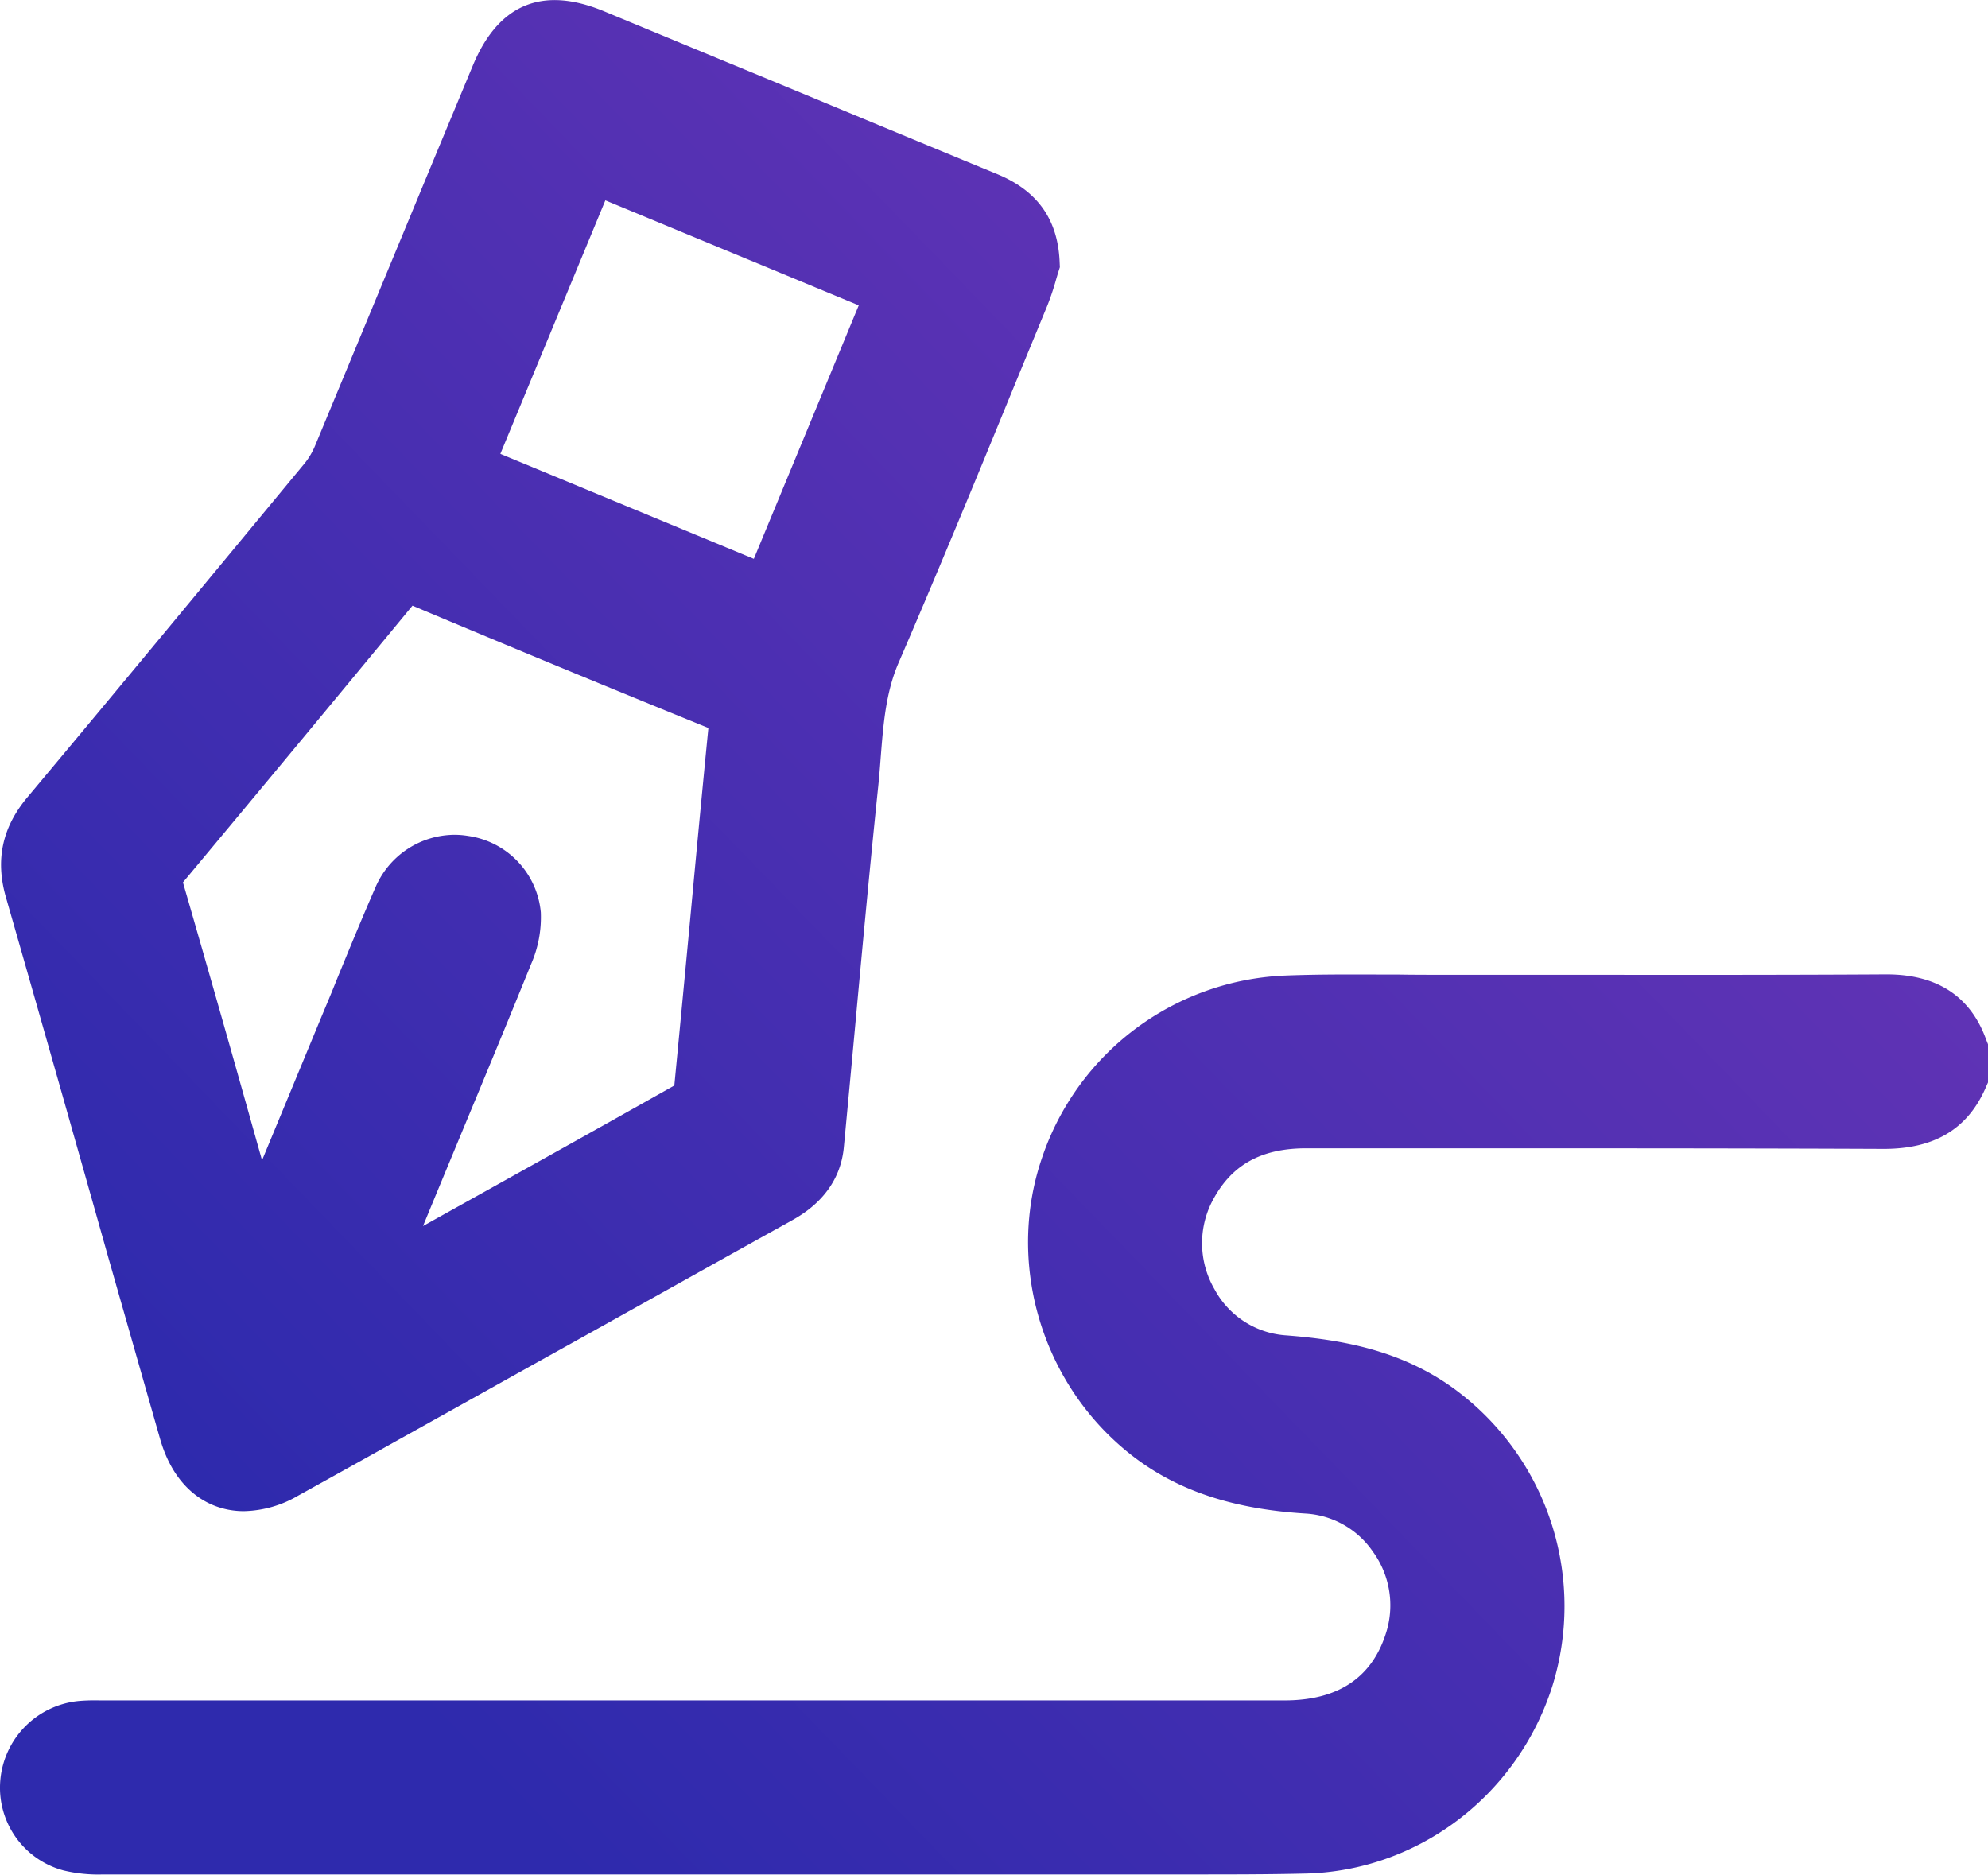 <?xml version="1.0" encoding="UTF-8"?> <svg xmlns="http://www.w3.org/2000/svg" xmlns:xlink="http://www.w3.org/1999/xlink" viewBox="0 0 422.58 398.55"> <defs> <style>.cls-1{fill:url(#Безымянный_градиент_5);}.cls-2{fill:url(#Безымянный_градиент_5-2);}</style> <linearGradient id="Безымянный_градиент_5" x1="83.9" y1="448.58" x2="382.67" y2="159.69" gradientUnits="userSpaceOnUse"> <stop offset="0.15" stop-color="#2e2aad"></stop> <stop offset="1" stop-color="#6133b5"></stop> </linearGradient> <linearGradient id="Безымянный_градиент_5-2" x1="-48.11" y1="312.05" x2="250.66" y2="23.16" xlink:href="#Безымянный_градиент_5"></linearGradient> </defs> <title>signnn</title> <g id="Слой_2" data-name="Слой 2"> <g id="Слой_1-2" data-name="Слой 1"> <path class="cls-1" d="M422.19,221c-3.32-9.21-10.44-13.87-21.15-13.87h-.22c-22.09.13-44.57.11-66.3.09H306.87c-3.18,0-6.32,0-9.49-.05-7.83,0-15.93-.11-23.95.2a57,57,0,0,0-51.94,38.77c-7.41,21.64-.6,46.34,16.95,61.47,10,8.65,22.53,13.14,39.28,14.14a18.65,18.65,0,0,1,14.1,8.08,19.4,19.4,0,0,1,3,16.64c-2.88,10-10.21,15-21.78,15H21.19a40.05,40.05,0,0,0-4.3.11A18.52,18.52,0,0,0,.07,378.42,18.2,18.2,0,0,0,13.5,397.61a31.6,31.6,0,0,0,8.39.85q100.38,0,200.77,0l15.67,0c5.09,0,10.26,0,15.45,0,7.77,0,15.61,0,23.38-.18,24-.42,45.25-16.37,52.76-39.67a57.25,57.25,0,0,0-19.75-62.59c-11.85-9.14-25.41-11.29-37.12-12.18a18.66,18.66,0,0,1-14.87-9.75,19.46,19.46,0,0,1-.7-18.34c4-8,10.4-11.65,20.2-11.65l31.08,0c30.05,0,61.12,0,91.66.13,10.67,0,17.75-4.15,21.61-12.88l.55-1.25v-8.11Z"></path> <path class="cls-2" d="M23,267.22l11,38.55c2.53,8.89,7.54,12.62,11.29,14.18a17,17,0,0,0,6.57,1.28,23.69,23.69,0,0,0,11.51-3.29q11.06-6.12,22.08-12.3l27.64-15.43c18-10,36.61-20.44,54.93-30.61,2.58-1.43,10.42-5.78,11.35-15.72q1.17-12.36,2.31-24.73c1.57-17.06,3.2-34.69,5-52,.21-2,.37-4.08.52-6.05.56-7.16,1.09-13.91,3.79-20.17,8.34-19.3,16.45-39,24.29-58.13q3.68-8.94,7.36-17.87a55.63,55.63,0,0,0,1.9-5.7c.15-.5.28-.95.4-1.33l.35-1.1-.05-1.15c-.38-9-4.72-15.11-13.25-18.63-19.14-7.88-38.57-16-57.37-23.76L128.26,2.34C115.26-3,105.92.87,100.48,14L91.75,35Q79.38,64.87,67,94.69a15.18,15.18,0,0,1-2.24,3.8c-19.86,24-39.31,47.56-58.94,71C.47,175.87-1,182.78,1.23,190.63,8.55,216.14,15.92,242.1,23,267.22ZM128.57,42.85l.11-.26,53.86,22.32-22.3,53.89L106.36,96.48ZM39,187.44c17.18-20.59,33.11-39.81,48.68-58.69,20.78,8.74,41.93,17.49,62.9,26-1.38,14-2.72,28.26-4,42q-1.6,17-3.24,34c-17.75,10-35.79,20.06-53.42,29.87l3-7.27,5.34-12.88c4.83-11.62,9.82-23.64,14.63-35.52a24.86,24.86,0,0,0,2.07-11A18.07,18.07,0,0,0,99.5,177.7a17.46,17.46,0,0,0-2.87-.24,18.39,18.39,0,0,0-16.79,11.1c-2.87,6.57-5.63,13.28-8.29,19.77-1,2.54-2.08,5.08-3.14,7.62l-7.08,17.11L55.7,246.65l-1.89-6.71C49,222.78,43.93,205,38.89,187.58Z"></path> </g> </g> </svg> 